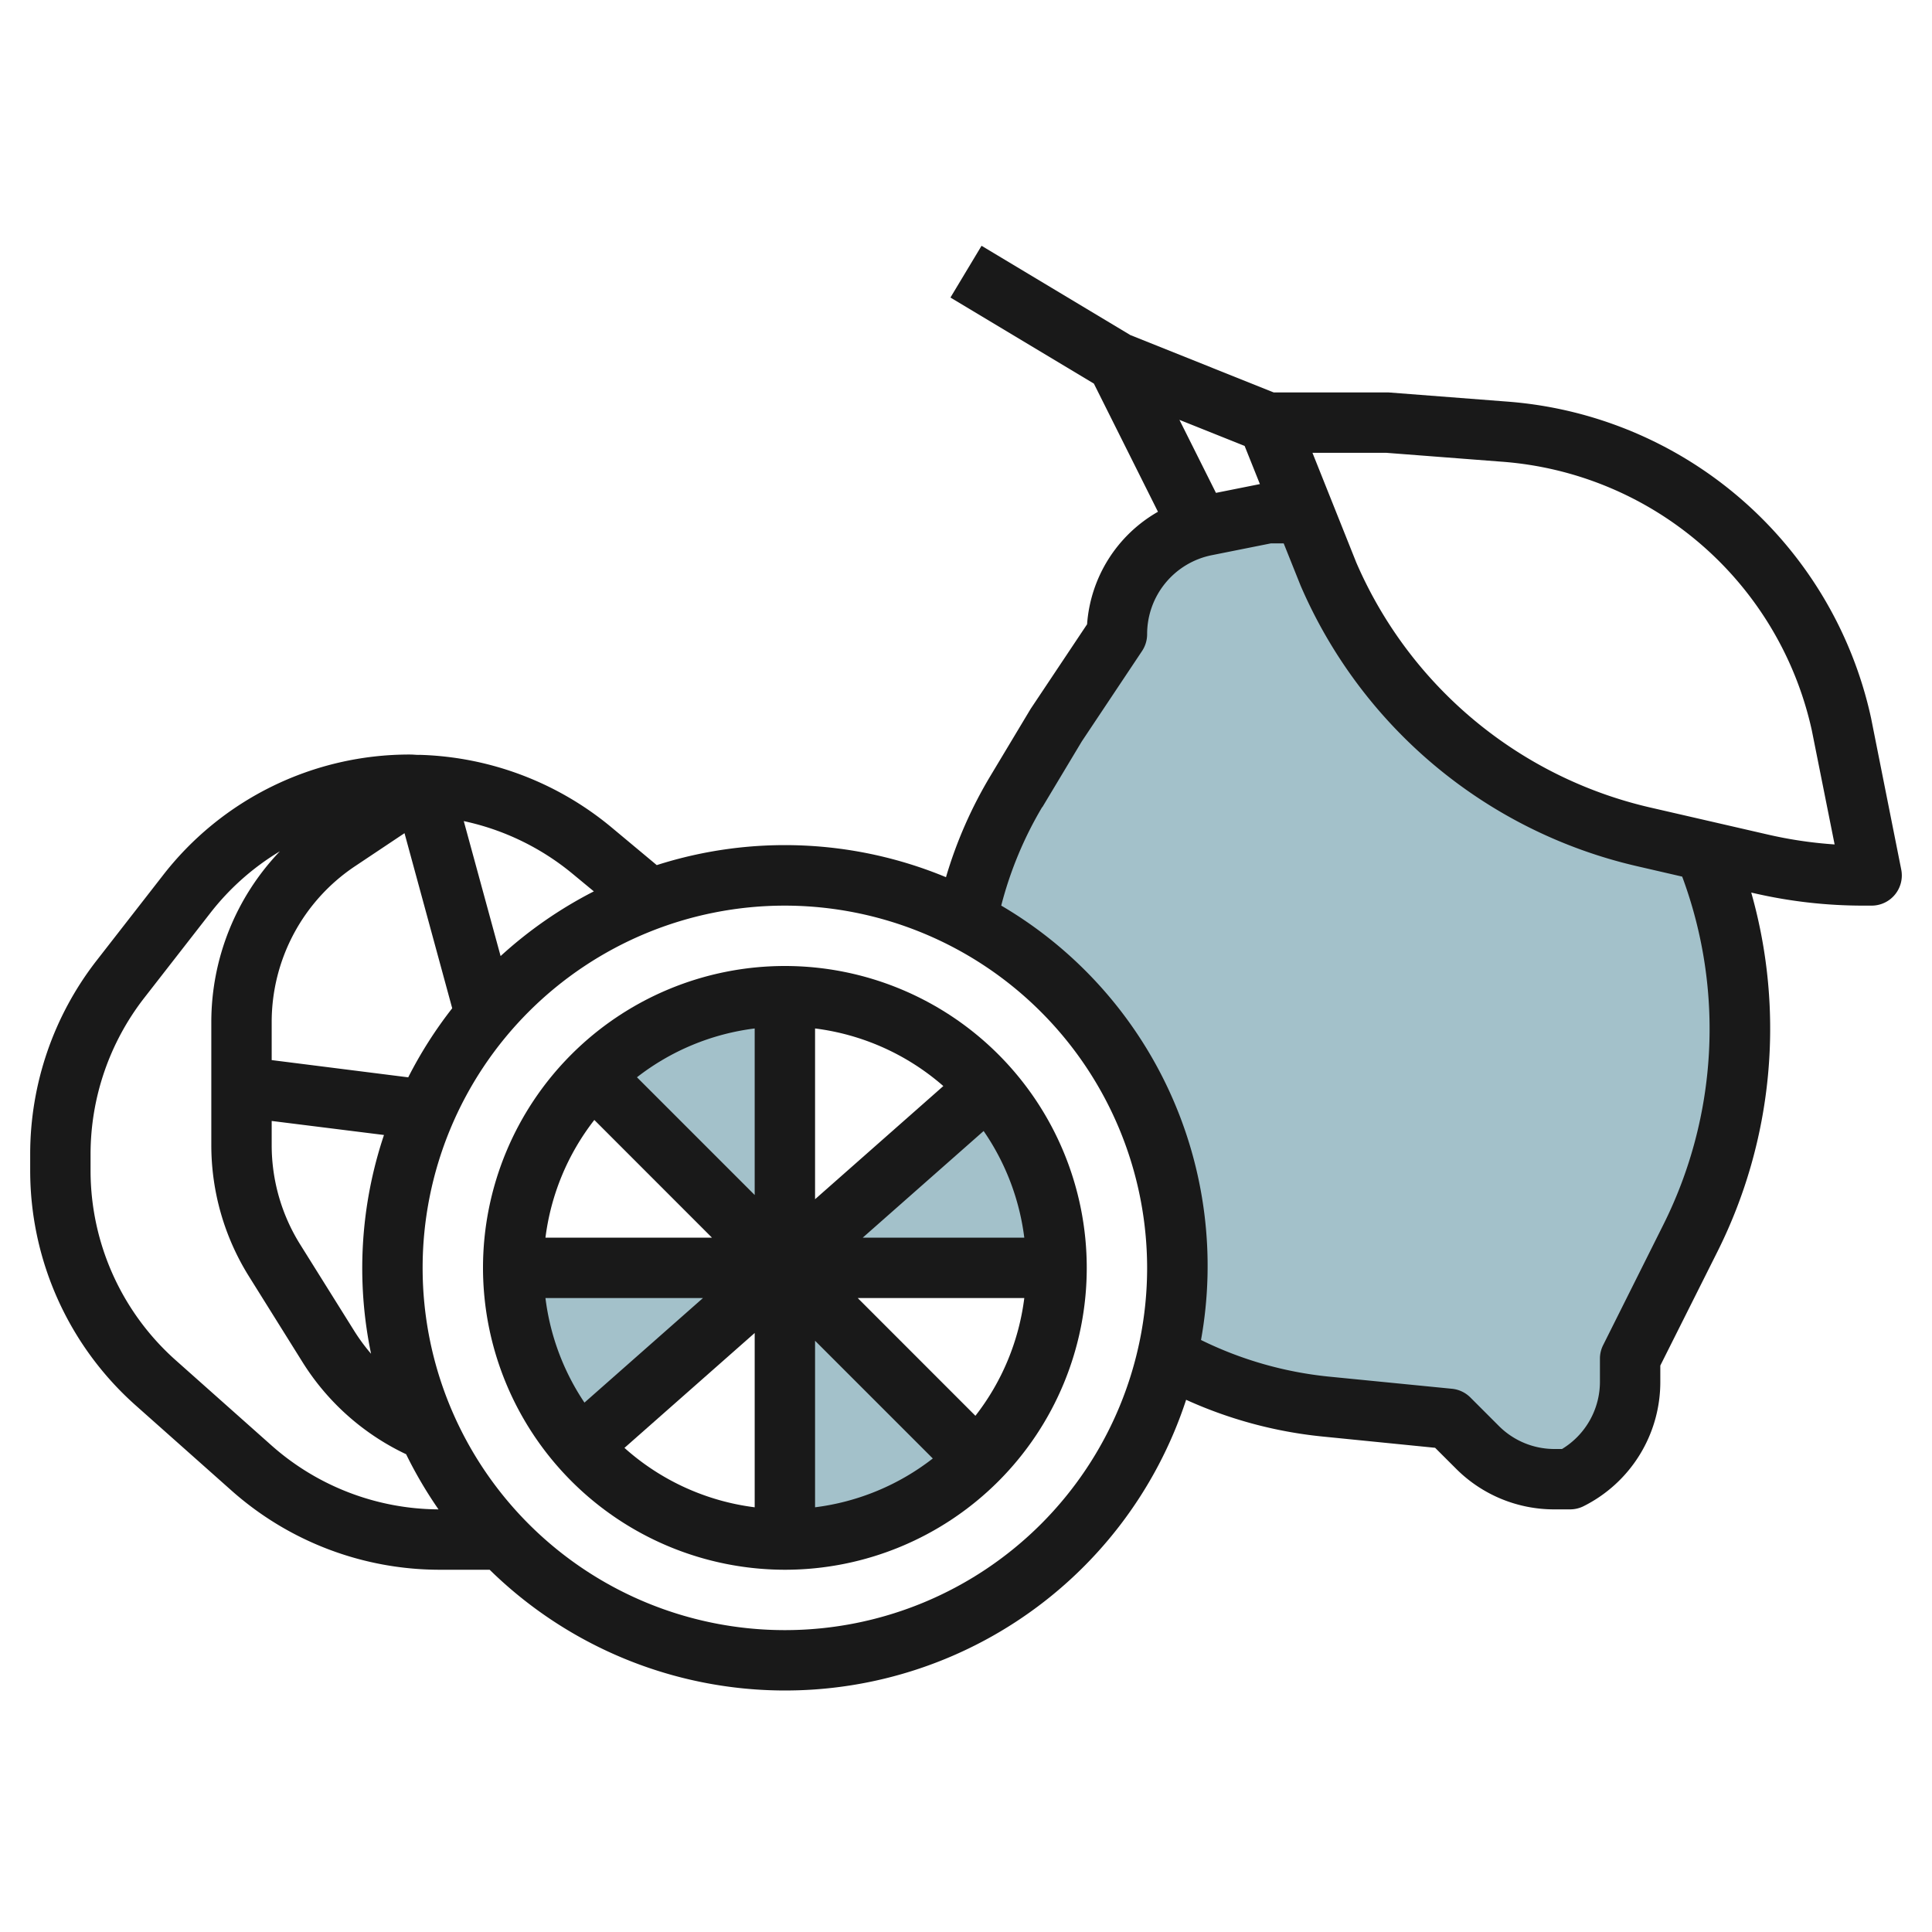 <?xml version="1.0"?>
<svg xmlns="http://www.w3.org/2000/svg" id="Layer_3" data-name="Layer 3" viewBox="0 0 64 64" width="512" height="512"><path d="M25.93,42l-6.7,5.92A8.946,8.946,0,0,1,17,42Z" style="fill:#a3c1ca"/><path d="M26,33v8.94l-.03.03-6.33-6.33A8.954,8.954,0,0,1,26,33Z" style="fill:#a3c1ca"/><path d="M35,42H26v-.06l6.71-5.93h.01A9.011,9.011,0,0,1,35,42Z" style="fill:#a3c1ca"/><path d="M32.36,48.36A8.954,8.954,0,0,1,26,51V42Z" style="fill:#a3c1ca"/><path d="M56,41l-2,4v.76A3.613,3.613,0,0,1,52,49h-.5a3.618,3.618,0,0,1-2.56-1.06L48,47l-4.1-.41a13.615,13.615,0,0,1-5.24-1.64,13.006,13.006,0,0,0-6.64-14.48,13.6,13.6,0,0,1,1.65-4.25L35,24l2-3a3.675,3.675,0,0,1,.83-2.32,3.6,3.6,0,0,1,1.9-1.22,1.6,1.6,0,0,1,.21-.05L42,17h1c.08.04.17.08.25.13L44,19a15.023,15.023,0,0,0,10.42,8.71l2.06.48A15.512,15.512,0,0,1,56,41Z" style="fill:#a3c1ca"/><path d="M26,52A10,10,0,1,0,16,42,10.011,10.011,0,0,0,26,52Zm-1-2.069a7.958,7.958,0,0,1-4.314-1.968L25,44.157Zm2-5.517,3.9,3.9A7.953,7.953,0,0,1,27,49.931ZM28.414,43h5.517a7.953,7.953,0,0,1-1.619,3.9Zm.164-2,4.006-3.534A7.964,7.964,0,0,1,33.931,41ZM27,39.726V34.069a7.965,7.965,0,0,1,4.249,1.908Zm-2-.14-3.9-3.9A7.953,7.953,0,0,1,25,34.069ZM23.586,41H18.069a7.953,7.953,0,0,1,1.619-3.9Zm-.3,2-3.925,3.463A7.962,7.962,0,0,1,18.069,43Z" style="fill:#191919"/><path d="M4.49,46.551l3.175,2.822A10.386,10.386,0,0,0,14.573,52h1.648a13.976,13.976,0,0,0,23.071-5.63,14.4,14.4,0,0,0,4.5,1.215l3.748.375.688.687A4.587,4.587,0,0,0,51.5,50H52a1,1,0,0,0,.447-.1A4.6,4.6,0,0,0,55,45.764v-.528l1.9-3.789a16.5,16.5,0,0,0,1.112-11.88l.1.023a16.049,16.049,0,0,0,3.6.41H62a1,1,0,0,0,.98-1.2l-1-5.021A13.369,13.369,0,0,0,49.885,13.3L46,13H42.193l-4.748-1.9-4.93-2.958-1.03,1.714,4.751,2.851,2.123,4.246a4.675,4.675,0,0,0-2.348,3.727l-1.868,2.8-1.332,2.22a14.443,14.443,0,0,0-1.474,3.358,13.932,13.932,0,0,0-9.581-.4l-1.5-1.251a10.4,10.4,0,0,0-6.3-2.4.825.825,0,0,0-.086,0c-.092,0-.183-.012-.275-.012a10.328,10.328,0,0,0-8.208,4.015l-2.2,2.826A10.442,10.442,0,0,0,1,38.225v.554A10.407,10.407,0,0,0,4.49,46.551Zm7.279-17.862L13.4,27.6,14.98,33.4a13.991,13.991,0,0,0-1.457,2.288L9,35.117V33.862A6.205,6.205,0,0,1,11.769,28.689ZM9,37.133l3.72.465a13.89,13.89,0,0,0-.428,7.247,6.2,6.2,0,0,1-.564-.767L9.944,41.225A6.206,6.206,0,0,1,9,37.931ZM45.923,15l3.807.293A11.376,11.376,0,0,1,60.02,24.2l.754,3.773a14.024,14.024,0,0,1-2.215-.328l-3.913-.9a14.046,14.046,0,0,1-9.717-8.11L43.477,15Zm-4.693-.228.506,1.264-1.456.291-1.21-2.419Zm-6.7,11.965,1.307-2.179,2-3A1.006,1.006,0,0,0,38,21a2.667,2.667,0,0,1,2.138-2.608L42.1,18h.424l.558,1.394A16.065,16.065,0,0,0,54.2,28.687l1.525.352a14.49,14.49,0,0,1-.616,11.514l-2,4A1,1,0,0,0,53,45v.764A2.606,2.606,0,0,1,51.744,48H51.5a2.6,2.6,0,0,1-1.852-.767l-.94-.94a1,1,0,0,0-.607-.288L44,45.6a12.409,12.409,0,0,1-4.215-1.211,13.839,13.839,0,0,0-6.618-14.39A12.458,12.458,0,0,1,34.525,26.734ZM38,42A12,12,0,1,1,26,30,12.013,12.013,0,0,1,38,42ZM19.672,29.528a14.044,14.044,0,0,0-3.089,2.143L15.363,27.2a8.409,8.409,0,0,1,3.611,1.751ZM3,38.225a8.439,8.439,0,0,1,1.769-5.157l2.2-2.826A8.4,8.4,0,0,1,9.272,28.2,8.191,8.191,0,0,0,7,33.862v4.069a8.2,8.2,0,0,0,1.249,4.354l1.783,2.854a8.154,8.154,0,0,0,3.421,3.034A14.1,14.1,0,0,0,14.526,50a8.4,8.4,0,0,1-5.533-2.119L5.818,45.057A8.409,8.409,0,0,1,3,38.779Z" style="fill:#191919"/></svg>
